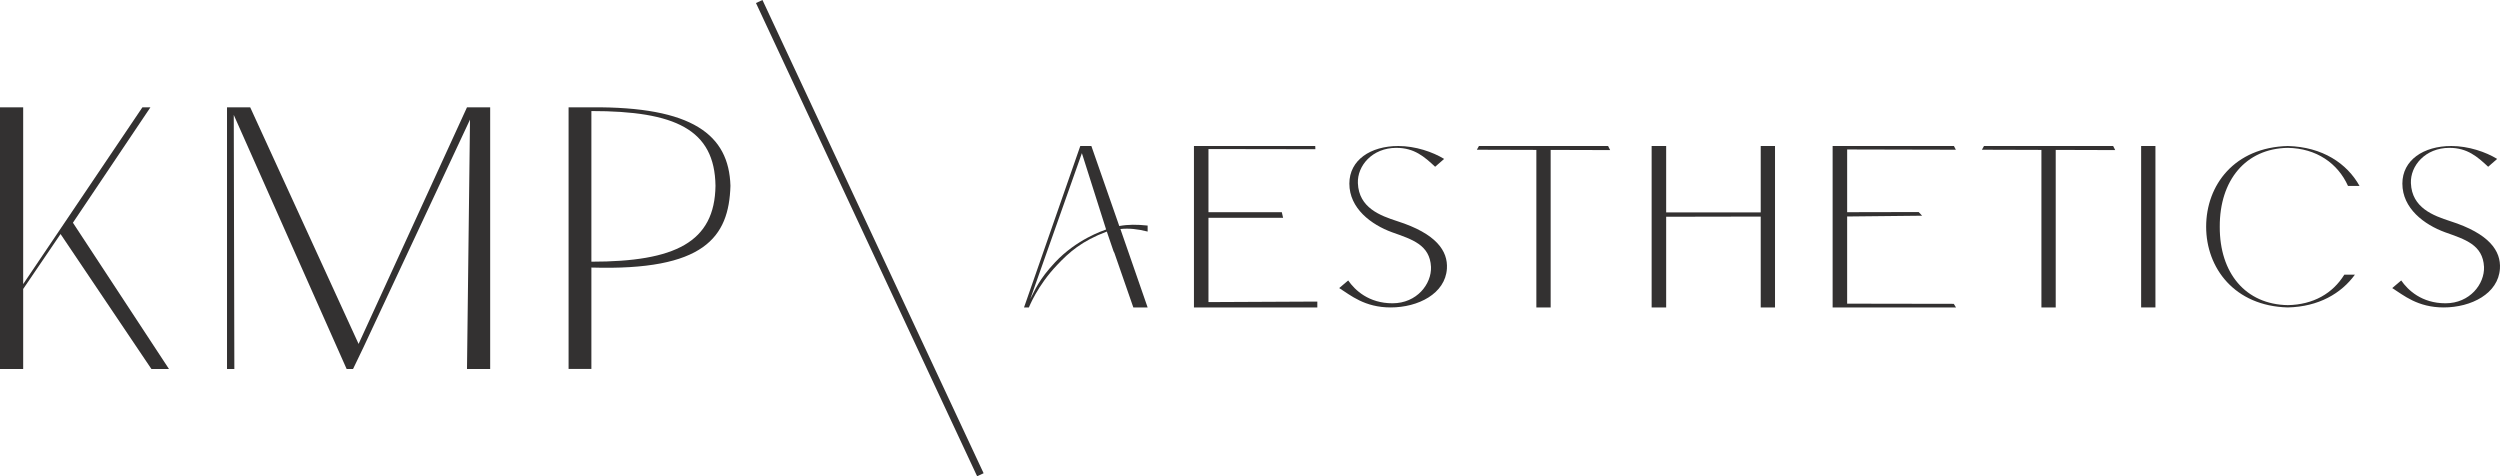 <?xml version="1.0" encoding="UTF-8"?><svg id="Layer_2" xmlns="http://www.w3.org/2000/svg" viewBox="0 0 924.24 176.072"><g id="Components"><g id="_23753558-fc0c-45c0-95da-64d851ee5b99_13"><line x1="280.679" y1=".56" x2="362.439" y2="175.511" style="fill:#333131;"/><rect x="320.235" y="-8.52" width="2.647" height="193.113" transform="translate(-7.031 144.421) rotate(-25.048)" style="fill:#333131;"/><path d="m26.957,82.34l35.507,54.067h-6.496l-33.582-49.888-13.817,20.315v29.573H0V39.67h8.569v65.367L52.653,39.67h2.966l-28.662,42.669Z" style="fill:#333131;"/><path d="m181.215,136.407h-8.569l1.112-92.186-39.344,84.093-3.891,8.093h-2.375l-41.725-93.915.216,93.915h-2.714V39.67h8.569l40.075,87.478,40.078-87.478h8.569v96.736Z" style="fill:#333131;"/><path d="m218.633,39.67c37.312-.277,50.854,10.088,51.409,29.02-.555,19.072-9.675,31.466-51.409,30.223v37.493h-8.431V39.67h8.431Zm0,57.074c30.954,0,45.602-7.186,45.881-28.054-.279-20.867-14.927-27.639-45.881-27.639v55.693Z" style="fill:#333131;"/><path d="m424.274,85.607c-3.665-.937-6.907-1.278-10.062-.937l10.062,28.988h-5.287l-6.99-20.121-.341-.682-2.473-7.248c-9.311,3.515-13.913,7.643-18.344,12.332-7.42,7.759-10.386,15.633-10.472,15.719h-1.791l20.803-59.681h4.092l10.317,29.584c3.239-.596,6.563-.596,10.486-.169v2.215Zm-15.347-.767l-8.959-28.221-19.097,53.969c1.788-3.324,3.097-7.133,9.214-13.641,7.906-8.411,17.479-11.595,18.843-12.107Z" style="fill:#333131;"/><path d="m446.768,111.681l40.242-.194v2.17h-45.612v-59.681h44.844l.051,1.187-39.525-.065v23.346h27.113l.475,2.074h-27.589v31.162Z" style="fill:#333131;"/><path d="m514.623,85.863c-7.672-2.813-15.771-8.782-15.771-17.99,0-8.695,7.841-13.896,18.072-13.896,6.396,0,12.79,2.217,16.968,4.774l-3.327,2.899c-3.921-3.667-7.672-6.991-14.323-6.991-8.95,0-14.492,6.65-14.237,13.045.341,9.122,8.271,12.021,14.581,14.067,14.407,4.604,18.754,10.998,18.33,17.563-.596,9.208-10.572,14.323-20.803,14.323-9.635,0-14.836-4.519-19.015-7.162l3.327-2.814c2.473,3.582,7.586,8.441,16.37,8.441,9.036,0,14.492-7.162,14.237-13.471-.427-8.185-6.99-10.145-14.409-12.789Z" style="fill:#333131;"/><path d="m595.268,55.486l-21.995-.065v58.236h-5.287v-58.236l-21.995-.065.765-1.38h47.745l.768,1.509Z" style="fill:#333131;"/><path d="m781.987,55.486l-21.995-.065v58.236h-5.287v-58.236l-21.995-.065.765-1.38h47.745l.768,1.509Z" style="fill:#333131;"/><path d="m650.931,53.977h5.285v59.681h-5.285v-33.59l-34.957.065v33.526h-5.371v-59.681h5.371v24.554h34.957v-24.554Z" style="fill:#333131;"/><path d="m682.886,112.262l39.414.065.828,1.331h-45.612v-59.681h44.844l.714,1.38-40.188-.097v23.185l26.445-.055,1.258,1.355-27.704.29v32.227Z" style="fill:#333131;"/><path d="m791.568,113.657v-59.681h5.287v59.681h-5.287Z" style="fill:#333131;"/><path d="m866.676,101.551h3.921c-5.03,6.905-13.386,11.852-24.809,12.107-19.694-.511-30.183-14.579-30.183-29.84,0-15.431,10.489-29.329,30.183-29.84,12.873.341,21.912,6.48,26.515,14.75h-4.262c-3.751-8.357-11.681-13.898-22.253-14.068-15.602.255-25.236,12.022-25.151,29.158-.086,17.136,9.549,28.731,25.151,28.988,9.463-.171,16.625-4.349,20.889-11.254Z" style="fill:#333131;"/><path d="m903.919,85.863c-7.672-2.813-15.773-8.782-15.773-17.99,0-8.695,7.846-13.896,18.077-13.896,6.394,0,12.787,2.217,16.966,4.774l-3.324,2.899c-3.923-3.667-7.675-6.991-14.323-6.991-8.953,0-14.495,6.65-14.24,13.045.341,9.122,8.271,12.021,14.579,14.067,14.409,4.604,18.759,10.998,18.332,17.563-.599,9.208-10.572,14.323-20.803,14.323-9.635,0-14.836-4.519-19.012-7.162l3.324-2.814c2.47,3.582,7.589,8.441,16.37,8.441,9.036,0,14.492-7.162,14.237-13.471-.427-8.185-6.992-10.145-14.409-12.789Z" style="fill:#333131;"/></g></g></svg>